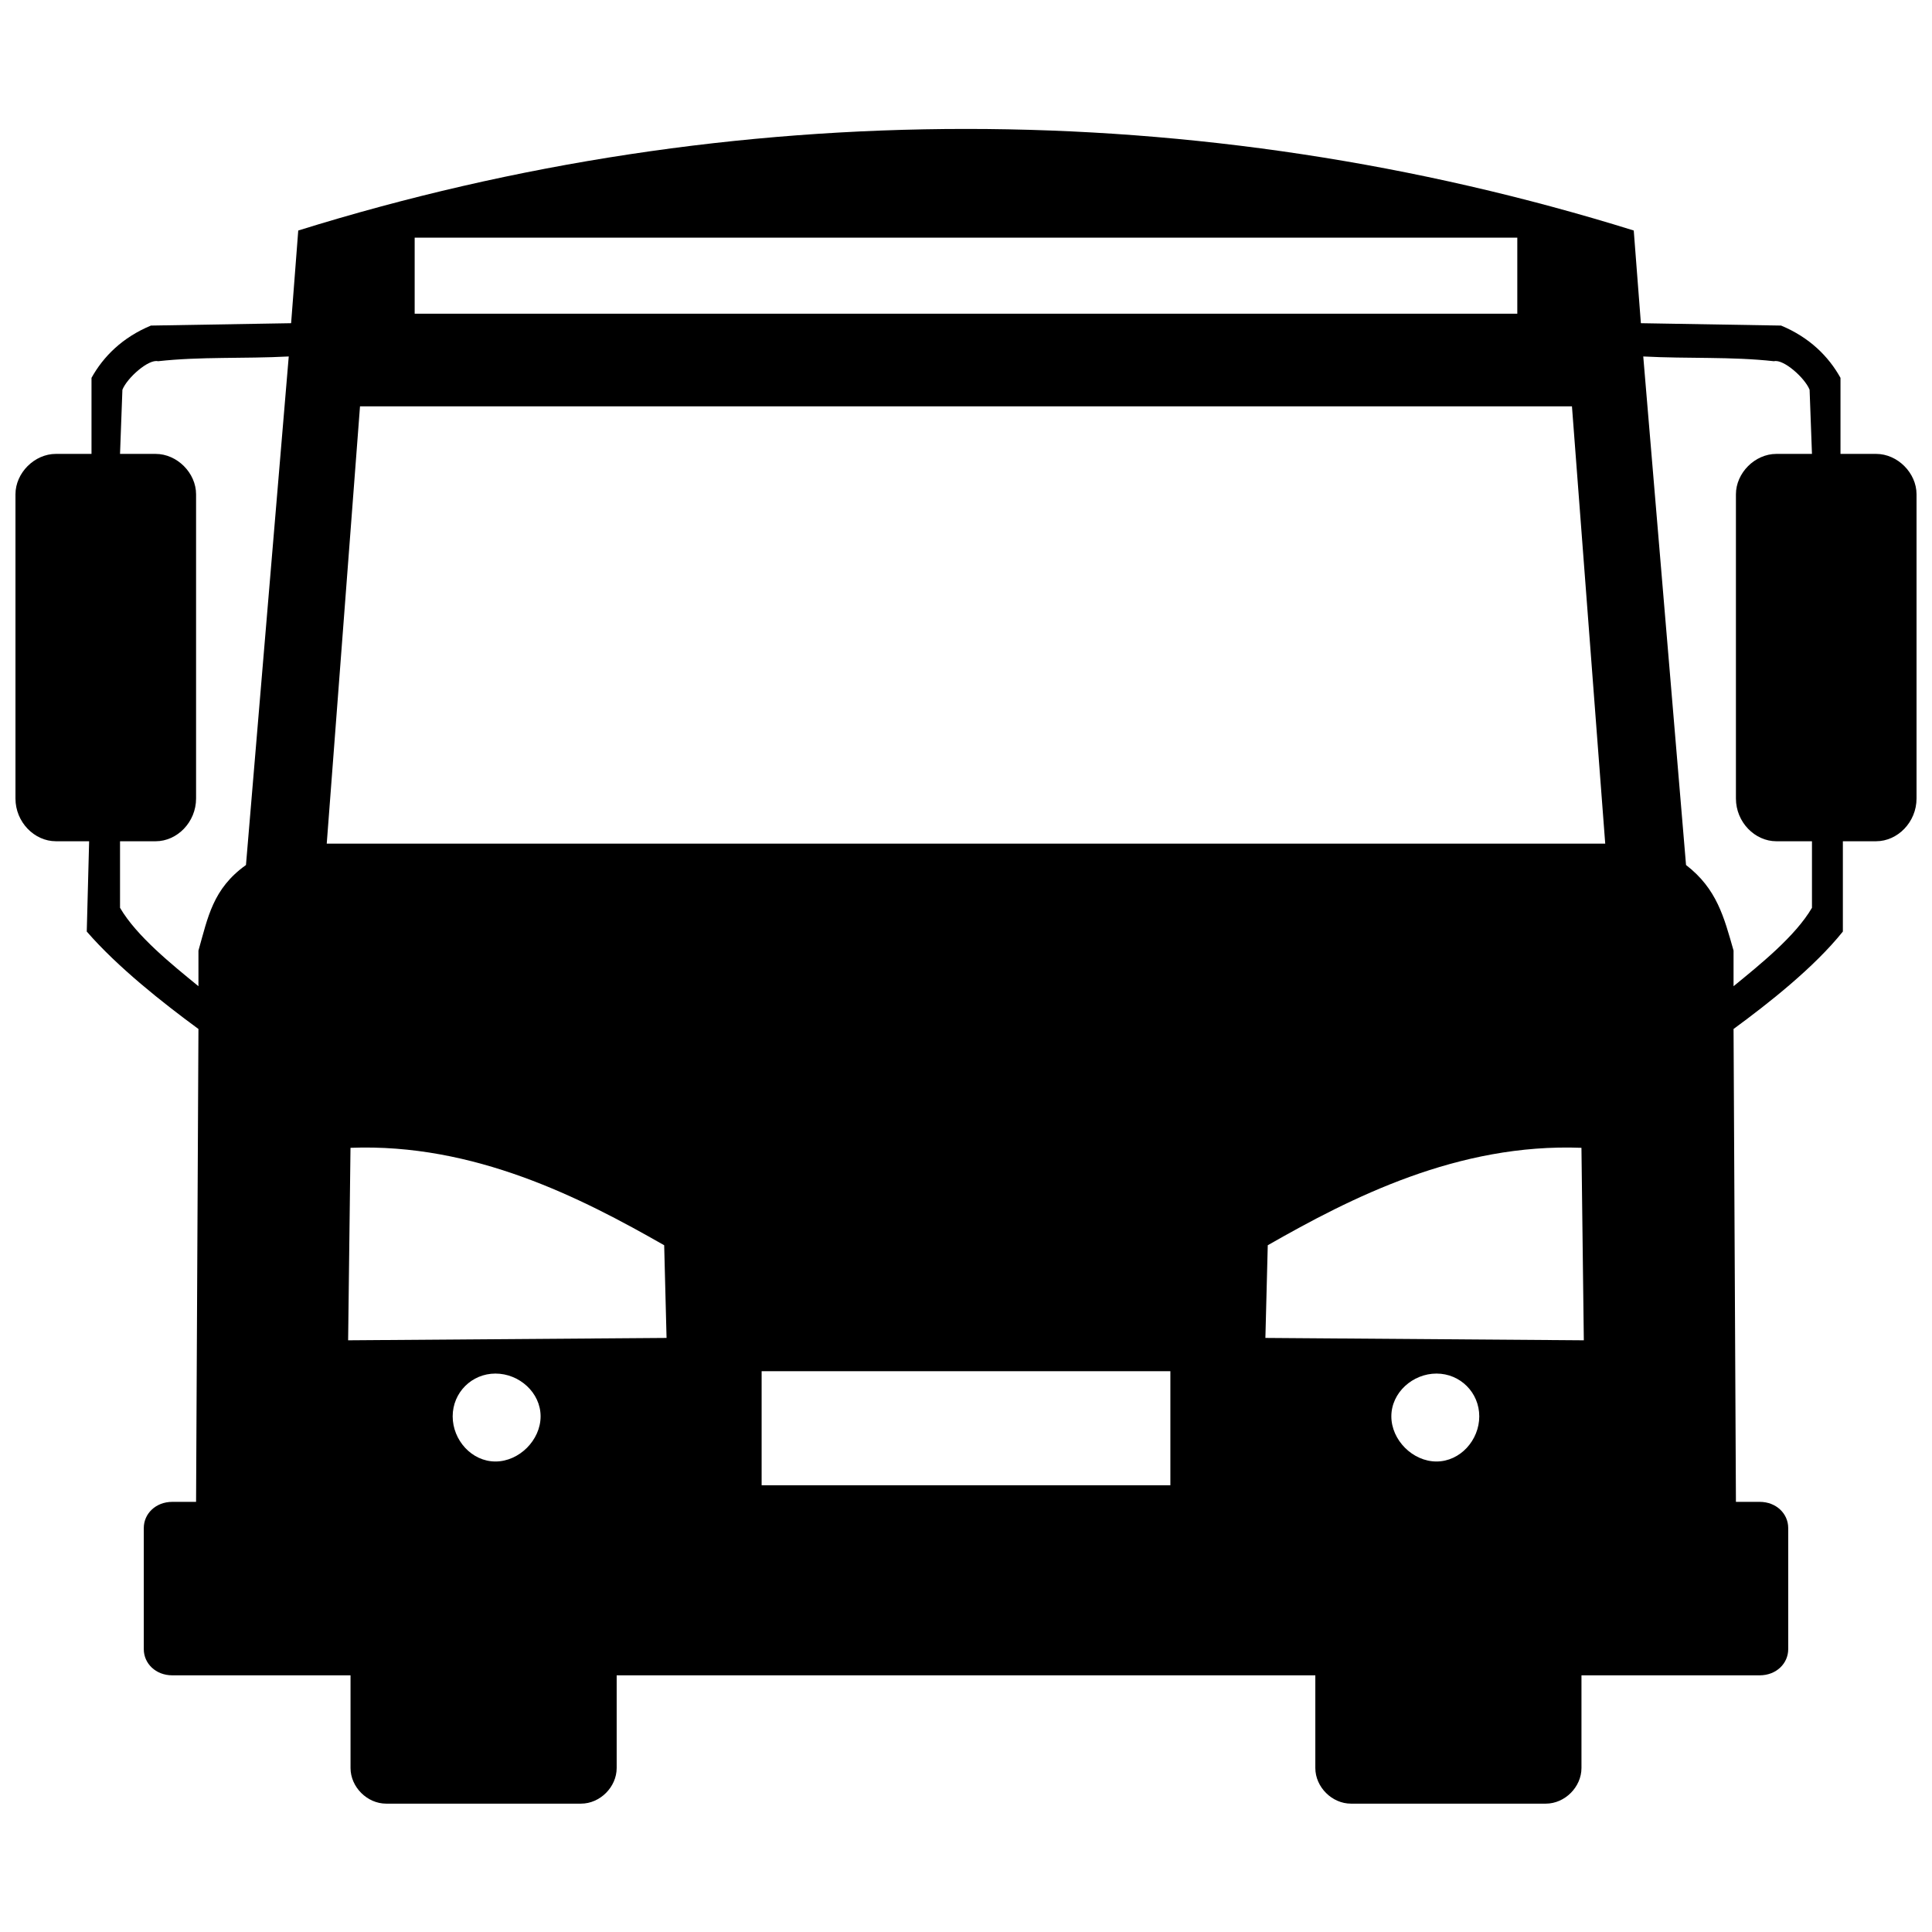 <?xml version="1.0" encoding="UTF-8"?>
<!-- Uploaded to: ICON Repo, www.svgrepo.com, Generator: ICON Repo Mixer Tools -->
<svg width="800px" height="800px" version="1.1" viewBox="144 144 512 512" xmlns="http://www.w3.org/2000/svg">
 <defs>
  <clipPath id="a">
   <path d="m148.09 178h503.81v444h-503.81z"/>
  </clipPath>
 </defs>
 <g clip-path="url(#a)">
  <path d="m196.59 395.91c2.519-8.816 3.777-16.375 12.594-22.672l11.336-134.77c-11.965 0.629-23.301 0-34.637 1.258-2.519-0.629-8.188 4.41-9.445 7.559l-0.629 17.004h9.445c5.668 0 10.707 5.039 10.707 10.707v80.609c0 6.297-5.039 11.336-10.707 11.336h-9.445v17.633c4.41 7.559 13.855 15.113 20.781 20.781zm149.25 111.47h108.32v30.23h-108.32zm257.57-111.47c-2.519-8.816-4.41-16.375-12.594-22.672l-11.336-134.77c11.965 0.629 23.301 0 34.637 1.258 2.519-0.629 8.188 4.41 9.445 7.559l0.629 17.004h-9.445c-5.668 0-10.707 5.039-10.707 10.707v80.609c0 6.297 5.039 11.336 10.707 11.336h9.445v17.633c-4.41 7.559-13.855 15.113-20.781 20.781zm-57.309-188.93h-292.21v20.152h292.21zm30.859-1.891 1.891 24.562 37.156 0.629c7.559 3.148 12.594 8.188 15.742 13.855v20.152h9.445c5.668 0 10.707 5.039 10.707 10.707v80.609c0 6.297-5.039 11.336-10.707 11.336h-8.816v23.93c-7.559 9.445-19.523 18.895-28.969 25.82l0.629 125.32h6.297c4.41 0 7.559 3.148 7.559 6.926v32.117c0 3.777-3.148 6.926-7.559 6.926h-47.23v24.562c0 5.039-4.41 9.445-9.445 9.445h-51.641c-5.039 0-9.445-4.41-9.445-9.445v-24.562h-185.15v24.562c0 5.039-4.41 9.445-9.445 9.445h-51.641c-5.039 0-9.445-4.41-9.445-9.445v-24.562h-47.23c-4.41 0-7.559-3.148-7.559-6.926v-32.117c0-3.777 3.148-6.926 7.559-6.926h6.297l0.629-125.32c-9.445-6.926-21.41-16.375-29.598-25.82l0.629-23.93h-8.816c-5.668 0-10.707-5.039-10.707-11.336v-80.609c0-5.668 5.039-10.707 10.707-10.707h9.445v-20.152c3.148-5.668 8.188-10.707 15.742-13.855l37.156-0.629 1.891-24.562c115.25-35.895 238.68-35.895 353.93 0zm-7.559 162.48-8.816-115.88h-321.18l-8.816 115.88zm-44.715 140.44c-6.297 0-11.965 5.039-11.965 11.336s5.668 11.965 11.965 11.965 11.336-5.668 11.336-11.965-5.039-11.336-11.336-11.336zm38.414-59.828 0.629 51.012-84.387-0.629 0.629-24.562c22.043-12.594 50.383-27.078 83.129-25.82zm-287.8 59.828c6.297 0 11.965 5.039 11.965 11.336s-5.668 11.965-11.965 11.965c-6.297 0-11.336-5.668-11.336-11.965s5.039-11.336 11.336-11.336zm-38.414-59.828-0.629 51.012 84.387-0.629-0.629-24.562c-22.043-12.594-50.383-27.078-83.129-25.82z" fill-rule="evenodd"/>
 </g>
</svg>